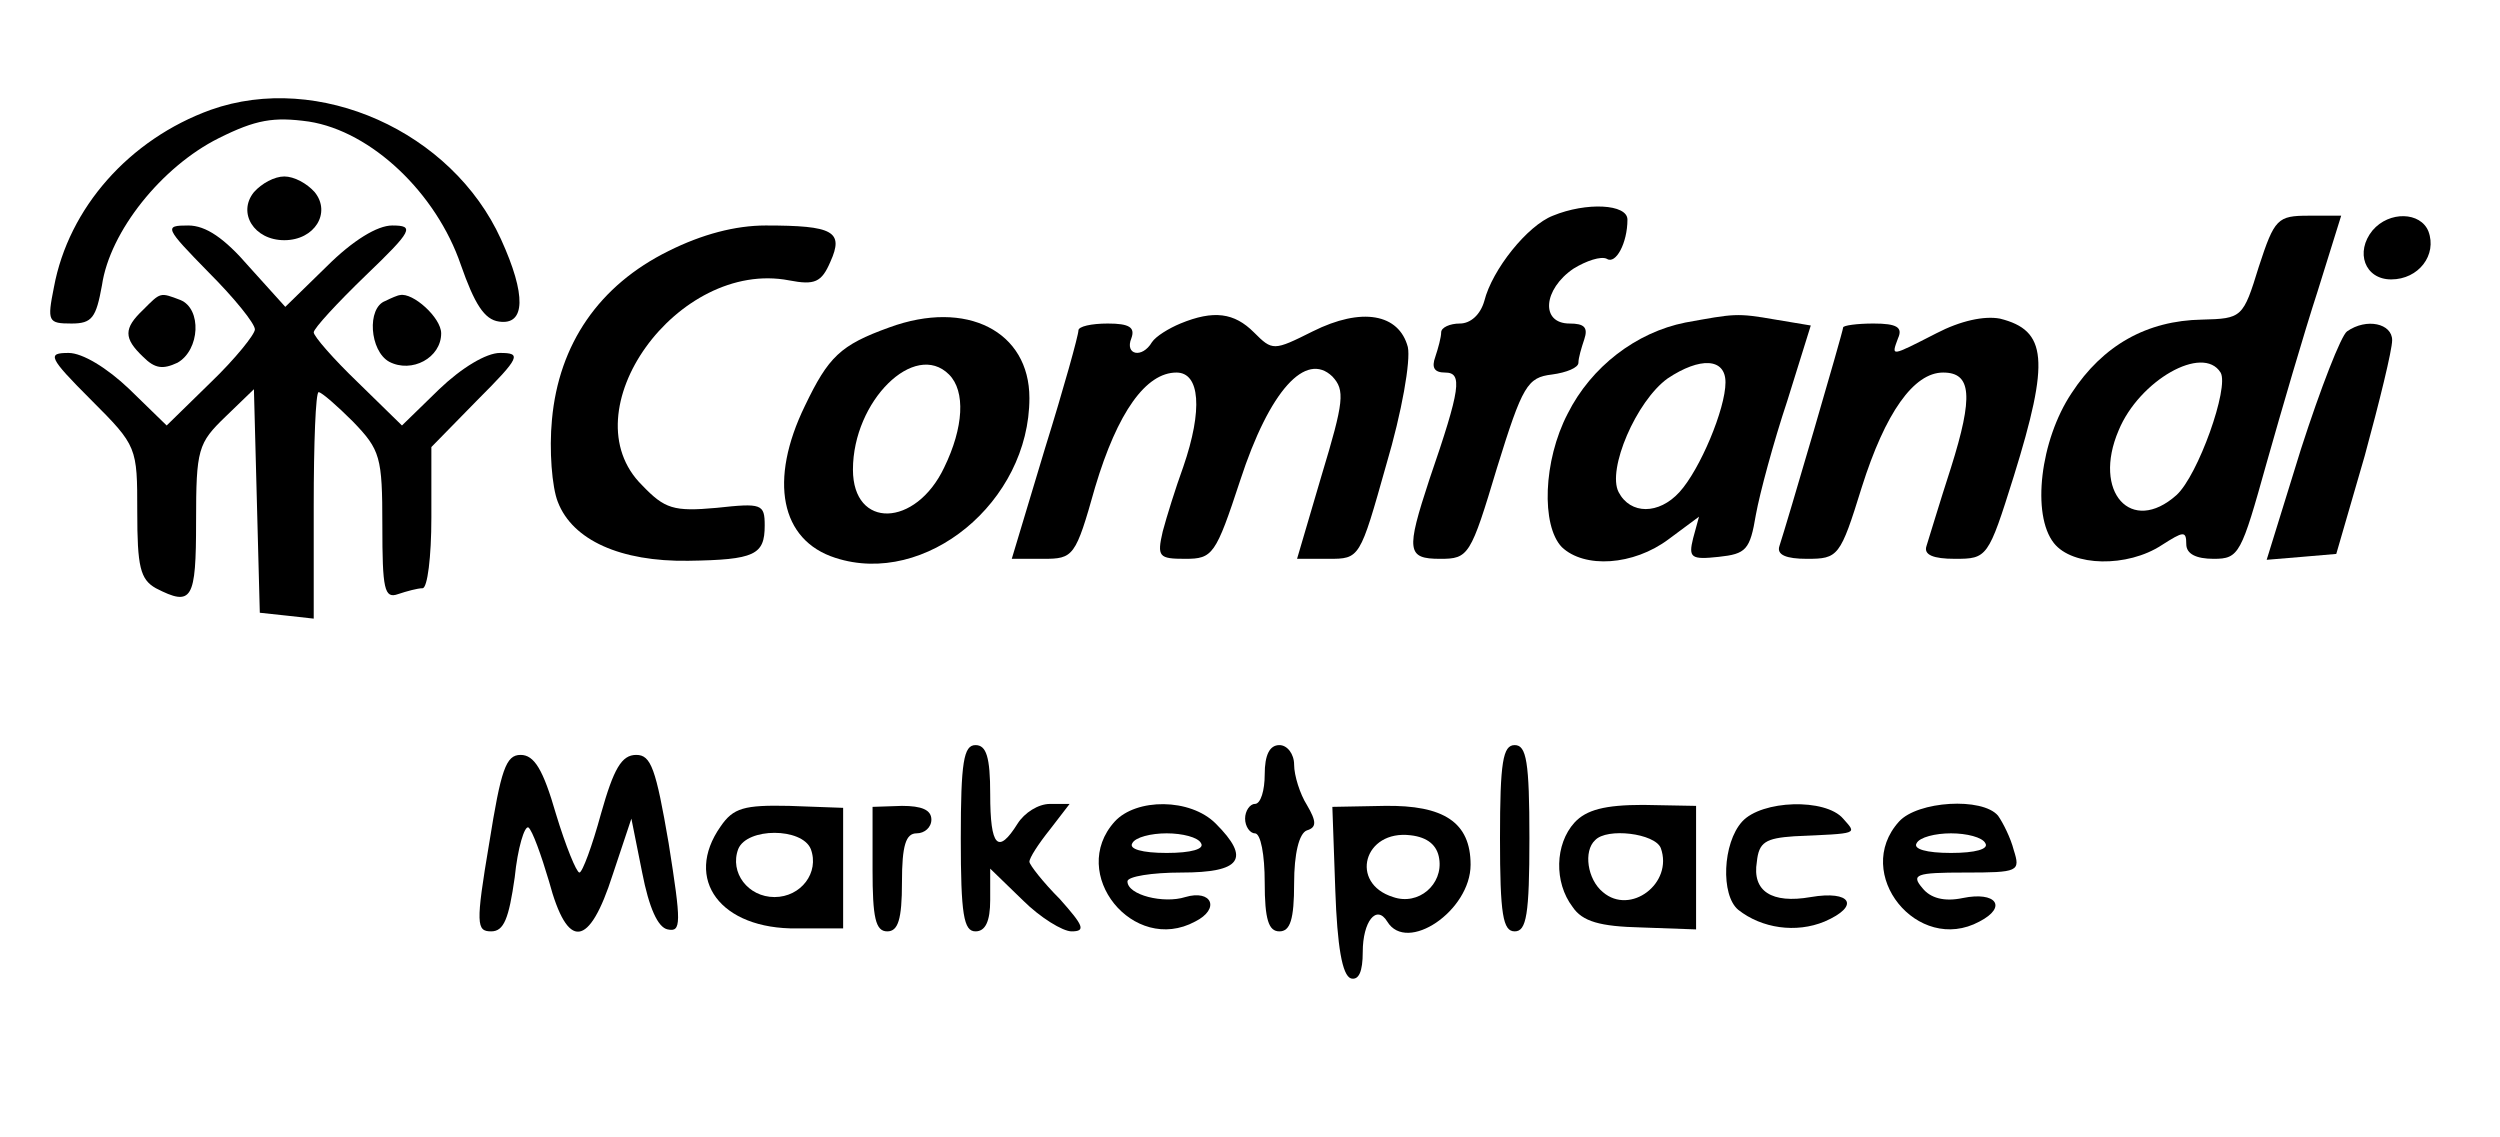 <?xml version="1.0" standalone="no"?>
<!DOCTYPE svg PUBLIC "-//W3C//DTD SVG 20010904//EN"
 "http://www.w3.org/TR/2001/REC-SVG-20010904/DTD/svg10.dtd">
<svg version="1.0" xmlns="http://www.w3.org/2000/svg"
 width="255pt" height="116pt" viewBox="0 0 255 116"
 preserveAspectRatio="xMidYMid meet">

<g transform="translate(0,116) scale(0.1,-0.1)"
fill="#000000" stroke="none">
<path d="M215 1048 c-83 -30 -145 -100 -160 -181 -7 -35 -6 -37 18 -37 21 0
25 6 31 39 8 55 61 121 119 150 38 19 56 22 92 17 64 -10 130 -73 155 -146 14
-40 24 -56 39 -58 27 -4 28 27 2 84 -50 110 -186 171 -296 132z"/>
<path d="M259 964 c-17 -21 0 -49 31 -49 31 0 48 28 31 49 -8 9 -21 16 -31 16
-10 0 -23 -7 -31 -16z"/>
<path d="M1584 940 c-26 -10 -62 -55 -70 -87 -4 -14 -14 -23 -25 -23 -10 0
-19 -4 -19 -9 0 -5 -3 -16 -6 -25 -4 -11 -1 -16 10 -16 18 0 16 -16 -16 -109
-24 -73 -23 -81 11 -81 29 0 31 3 58 93 26 84 31 92 56 95 15 2 27 7 27 12 0
5 3 15 6 24 4 12 0 16 -15 16 -30 0 -27 35 4 56 13 8 28 13 34 10 9 -6 21 16
21 40 0 16 -42 18 -76 4z"/>
<path d="M2304 888 c-16 -52 -17 -53 -58 -54 -56 -1 -101 -26 -133 -75 -32
-48 -41 -124 -18 -153 19 -24 75 -25 110 -2 22 14 25 15 25 1 0 -10 10 -15 28
-15 26 0 28 5 54 98 15 53 38 132 52 175 l24 77 -33 0 c-32 0 -35 -3 -51 -52z
m-39 -108 c9 -15 -23 -105 -45 -125 -46 -41 -86 3 -59 66 21 51 86 88 104 59z"/>
<path d="M2420 925 c-18 -22 -8 -50 19 -50 28 0 47 25 38 49 -8 20 -40 21 -57
1z"/>
<path d="M213 882 c26 -26 47 -52 47 -58 0 -5 -20 -30 -45 -54 l-45 -44 -38
37 c-23 22 -48 37 -62 37 -22 0 -21 -4 23 -48 47 -47 47 -48 47 -114 0 -56 3
-69 19 -78 37 -19 41 -12 41 68 0 74 2 80 30 107 l29 28 3 -114 3 -114 28 -3
27 -3 0 115 c0 64 2 116 5 116 3 0 19 -14 35 -30 28 -29 30 -36 30 -106 0 -65
2 -75 16 -70 9 3 20 6 25 6 5 0 9 32 9 72 l0 72 47 48 c44 44 45 48 23 48 -14
0 -39 -15 -62 -37 l-38 -37 -45 44 c-25 24 -45 47 -45 51 0 4 24 30 53 58 48
46 50 51 27 51 -15 0 -40 -15 -67 -42 l-42 -41 -37 41 c-25 29 -44 42 -62 42
-25 0 -24 -2 21 -48z"/>
<path d="M682 904 c-71 -35 -112 -95 -119 -172 -3 -31 0 -69 6 -84 15 -39 64
-61 133 -60 68 1 78 6 78 36 0 22 -3 23 -49 18 -44 -4 -53 -1 -76 23 -76 75
36 231 150 209 26 -5 33 -2 42 19 14 31 3 37 -66 37 -31 0 -65 -9 -99 -26z"/>
<path d="M146 844 c-20 -19 -20 -29 0 -48 12 -12 20 -13 35 -6 23 13 25 55 3
64 -21 8 -20 8 -38 -10z"/>
<path d="M393 853 c-19 -7 -16 -51 4 -62 23 -12 53 4 53 29 0 16 -29 42 -42
39 -2 0 -9 -3 -15 -6z"/>
<path d="M907 826 c-50 -18 -62 -30 -86 -80 -37 -76 -25 -137 31 -155 92 -30
198 57 198 163 0 68 -64 101 -143 72z m61 -48 c17 -17 15 -54 -5 -95 -29 -61
-93 -63 -93 -2 0 70 63 132 98 97z"/>
<path d="M1204 830 c-12 -5 -25 -13 -29 -19 -10 -17 -28 -13 -21 4 4 11 -2 15
-24 15 -17 0 -30 -3 -30 -7 0 -5 -15 -59 -34 -120 l-34 -113 32 0 c31 0 33 2
53 73 23 77 52 117 83 117 24 0 27 -38 7 -96 -8 -22 -17 -51 -21 -66 -6 -26
-4 -28 23 -28 28 0 31 4 56 80 30 92 67 132 94 106 13 -14 12 -25 -11 -101
l-25 -85 32 0 c32 0 32 0 59 96 16 54 25 106 22 120 -9 34 -47 41 -97 16 -40
-20 -41 -20 -60 -1 -20 20 -41 23 -75 9z"/>
<path d="M1719 831 c-50 -10 -96 -45 -120 -93 -25 -48 -27 -114 -6 -136 23
-22 73 -19 109 8 l31 23 -6 -22 c-5 -20 -2 -22 26 -19 28 3 32 7 38 43 4 22
18 74 32 116 l24 77 -36 6 c-40 7 -42 6 -92 -3z m41 -61 c0 -27 -26 -89 -47
-112 -21 -23 -50 -23 -62 0 -12 23 18 93 50 116 33 22 59 21 59 -4z"/>
<path d="M1975 820 c-47 -24 -46 -24 -39 -5 5 11 -1 15 -25 15 -17 0 -31 -2
-31 -4 0 -4 -58 -202 -65 -223 -3 -9 7 -13 28 -13 32 0 34 2 56 73 24 76 53
117 83 117 29 0 31 -24 8 -97 -12 -37 -23 -74 -25 -80 -3 -9 7 -13 29 -13 33
0 34 1 60 84 37 119 34 149 -14 161 -16 3 -40 -2 -65 -15z"/>
<path d="M2394 822 c-6 -4 -27 -58 -47 -120 l-35 -113 36 3 35 3 29 100 c15
55 28 108 28 118 0 17 -26 23 -46 9z"/>
<path d="M980 305 c0 -78 3 -95 15 -95 10 0 15 10 15 32 l0 32 33 -32 c18 -18
41 -32 50 -32 15 0 12 6 -12 33 -17 17 -31 35 -31 38 0 4 9 18 21 33 l20 26
-20 0 c-12 0 -26 -9 -33 -20 -20 -32 -28 -24 -28 30 0 38 -4 50 -15 50 -12 0
-15 -17 -15 -95z"/>
<path d="M1290 370 c0 -16 -4 -30 -10 -30 -5 0 -10 -7 -10 -15 0 -8 5 -15 10
-15 6 0 10 -22 10 -50 0 -38 4 -50 15 -50 11 0 15 12 15 49 0 30 5 51 13 54
10 3 10 9 0 26 -7 11 -13 30 -13 41 0 11 -7 20 -15 20 -10 0 -15 -10 -15 -30z"/>
<path d="M1530 305 c0 -78 3 -95 15 -95 12 0 15 17 15 95 0 78 -3 95 -15 95
-12 0 -15 -17 -15 -95z"/>
<path d="M499 300 c-14 -83 -13 -90 2 -90 13 0 18 13 24 55 3 30 10 53 14 51
4 -3 13 -28 21 -55 19 -71 41 -68 65 7 l19 57 11 -55 c7 -36 16 -56 26 -58 14
-3 14 6 1 88 -13 76 -18 90 -33 90 -15 0 -23 -14 -36 -60 -9 -33 -19 -60 -22
-60 -3 0 -14 27 -24 60 -13 45 -22 60 -36 60 -15 0 -20 -15 -32 -90z"/>
<path d="M735 317 c-38 -54 0 -105 78 -104 l47 0 0 62 0 61 -55 2 c-46 1 -57
-2 -70 -21z m92 -23 c9 -24 -10 -49 -37 -49 -27 0 -46 25 -37 49 9 22 65 22
74 0z"/>
<path d="M890 273 c0 -49 3 -63 15 -63 11 0 15 12 15 50 0 38 4 50 15 50 8 0
15 6 15 14 0 10 -10 14 -30 14 l-30 -1 0 -64z"/>
<path d="M1137 322 c-48 -53 19 -136 82 -102 26 13 17 33 -10 25 -22 -7 -59 2
-59 16 0 5 25 9 55 9 61 0 71 14 35 50 -26 26 -81 26 -103 2z m88 -22 c4 -6
-10 -10 -35 -10 -25 0 -39 4 -35 10 3 6 19 10 35 10 16 0 32 -4 35 -10z"/>
<path d="M1362 252 c2 -57 7 -87 16 -90 8 -2 12 7 12 27 0 31 14 49 25 31 20
-33 85 11 85 58 0 43 -27 61 -88 60 l-53 -1 3 -85z m106 32 c4 -26 -21 -48
-47 -39 -45 14 -30 69 18 63 17 -2 27 -10 29 -24z"/>
<path d="M1606 321 c-20 -22 -21 -61 -2 -86 10 -15 28 -20 70 -21 l56 -2 0 63
0 63 -54 1 c-39 0 -58 -5 -70 -18z m88 -26 c13 -36 -31 -69 -59 -45 -16 13
-20 42 -8 53 12 13 61 7 67 -8z"/>
<path d="M1777 322 c-20 -22 -22 -75 -4 -90 24 -19 59 -24 88 -12 37 16 27 32
-14 25 -40 -7 -60 6 -55 36 2 20 9 24 38 26 67 3 64 2 50 18 -18 21 -83 19
-103 -3z"/>
<path d="M1937 322 c-48 -53 19 -136 82 -102 29 15 17 31 -17 24 -19 -4 -33 0
-41 10 -12 14 -7 16 43 16 55 0 57 1 50 23 -3 12 -11 28 -16 35 -16 19 -82 15
-101 -6z m88 -22 c4 -6 -10 -10 -35 -10 -25 0 -39 4 -35 10 3 6 19 10 35 10
16 0 32 -4 35 -10z"/>
</g>
</svg>
